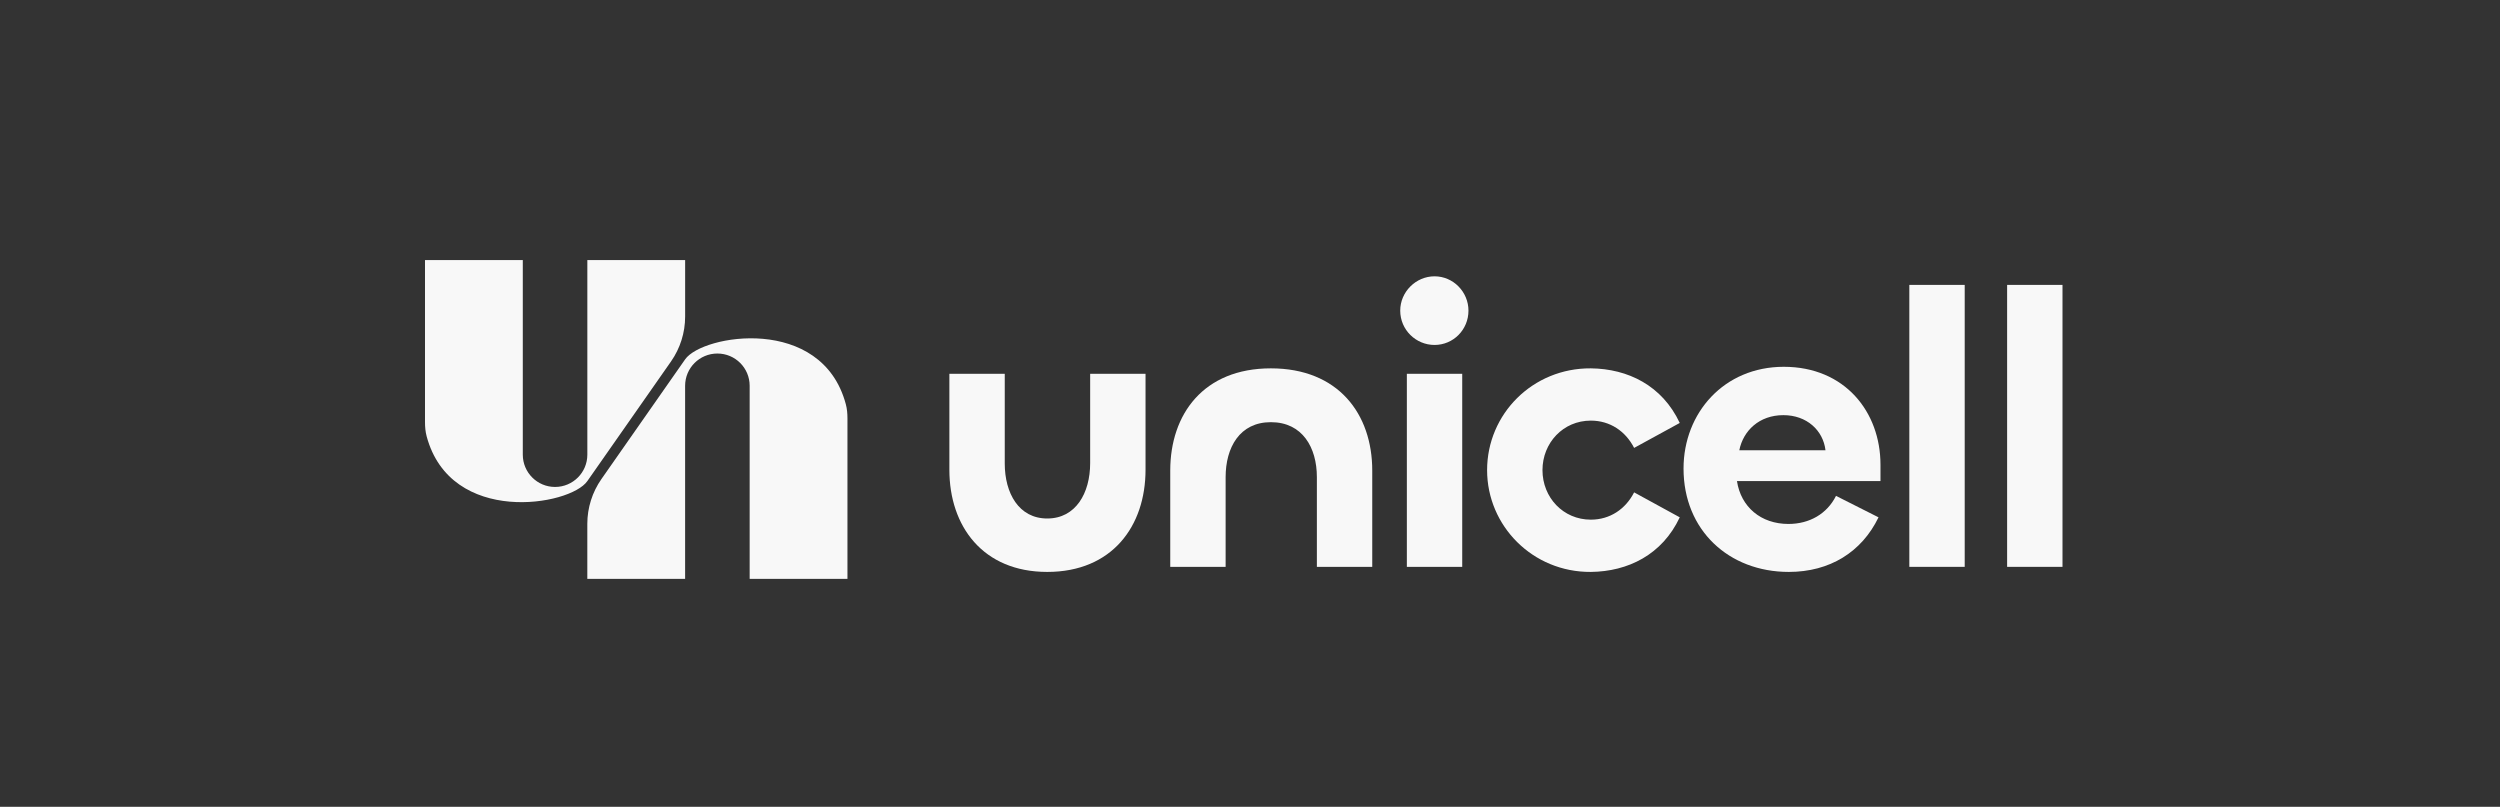 <svg width="220" height="71" viewBox="0 0 220 71" fill="none" xmlns="http://www.w3.org/2000/svg">
<rect x="0" y="0" width="220" height="71" fill="#333333" stroke="none"/>
<g clip-path="url(#clip0_504_9002)">
<path d="M46.006 14.625H37.4V37.144C37.4 37.564 37.436 37.988 37.544 38.393C39.659 46.291 50.175 44.519 51.686 42.336L59.05 31.807C59.858 30.65 60.292 29.273 60.292 27.861V22.887H51.686V40.013C51.686 41.581 50.415 42.852 48.846 42.852C47.278 42.852 46.006 41.581 46.006 40.013V14.625Z" fill="#F8F8F8"/>
<path d="M65.97 59.337L74.576 59.337L74.576 36.818C74.576 36.398 74.541 35.974 74.432 35.569C72.317 27.67 61.801 29.443 60.29 31.626L52.927 42.155C52.118 43.312 51.684 44.689 51.684 46.101L51.684 51.075L60.29 51.075L60.29 33.949C60.29 32.381 61.562 31.11 63.13 31.11C64.699 31.11 65.97 32.381 65.97 33.949L65.97 59.337Z" fill="#F8F8F8"/>
</g>
<path d="M92.159 45.628C94.664 45.628 95.934 43.397 95.934 40.755V32.896H100.807V41.338C100.807 46.314 97.856 50.329 92.159 50.329C86.496 50.329 83.545 46.314 83.545 41.338V32.896H88.418V40.789C88.418 43.397 89.653 45.628 92.159 45.628Z" fill="#F8F8F8"/>
<path d="M111.836 37.151C109.09 37.151 107.855 39.382 107.855 41.99V49.883H102.982V41.407C102.982 36.465 105.899 32.415 111.836 32.415C117.773 32.415 120.758 36.43 120.758 41.407V49.883H115.885V41.99C115.885 39.382 114.615 37.151 111.836 37.151Z" fill="#F8F8F8"/>
<path d="M126.24 30.356C124.592 30.356 123.22 29.018 123.22 27.336C123.22 25.689 124.592 24.316 126.24 24.316C127.887 24.316 129.225 25.689 129.225 27.336C129.225 29.018 127.887 30.356 126.24 30.356ZM123.803 32.896H128.676V49.883H123.803V32.896Z" fill="#F8F8F8"/>
<path d="M139.993 50.329C134.88 50.364 130.865 46.28 130.865 41.372C130.865 36.43 134.88 32.381 139.993 32.415C143.254 32.45 146.274 33.925 147.818 37.22L143.803 39.416C143.048 37.94 141.675 37.014 139.993 37.014C137.557 37.014 135.738 38.97 135.738 41.372C135.738 43.774 137.557 45.73 139.993 45.73C141.675 45.73 143.048 44.804 143.803 43.328L147.818 45.525C146.274 48.819 143.254 50.295 139.993 50.329Z" fill="#F8F8F8"/>
<path d="M157.417 50.329C152.132 50.329 148.151 46.657 148.151 41.235C148.151 36.328 151.72 32.278 156.971 32.278C162.359 32.278 165.482 36.259 165.482 40.892V42.333H152.853C153.196 44.598 154.946 46.108 157.383 46.108C159.236 46.108 160.78 45.216 161.569 43.637L165.31 45.525C163.834 48.579 161.02 50.329 157.417 50.329ZM153.059 39.622H160.643C160.437 37.872 158.996 36.533 156.937 36.533C154.809 36.533 153.402 37.906 153.059 39.622Z" fill="#F8F8F8"/>
<path d="M168.021 25.071H172.894V49.883H168.021V25.071Z" fill="#F8F8F8"/>
<path d="M176.627 25.071H181.5V49.883H176.627V25.071Z" fill="#F8F8F8"/>
<defs>
<clipPath id="clip0_504_9002">
<rect width="37.178" height="28.055" fill="white" transform="translate(37.4 22.887)"/>
</clipPath>
</defs>
</svg>

